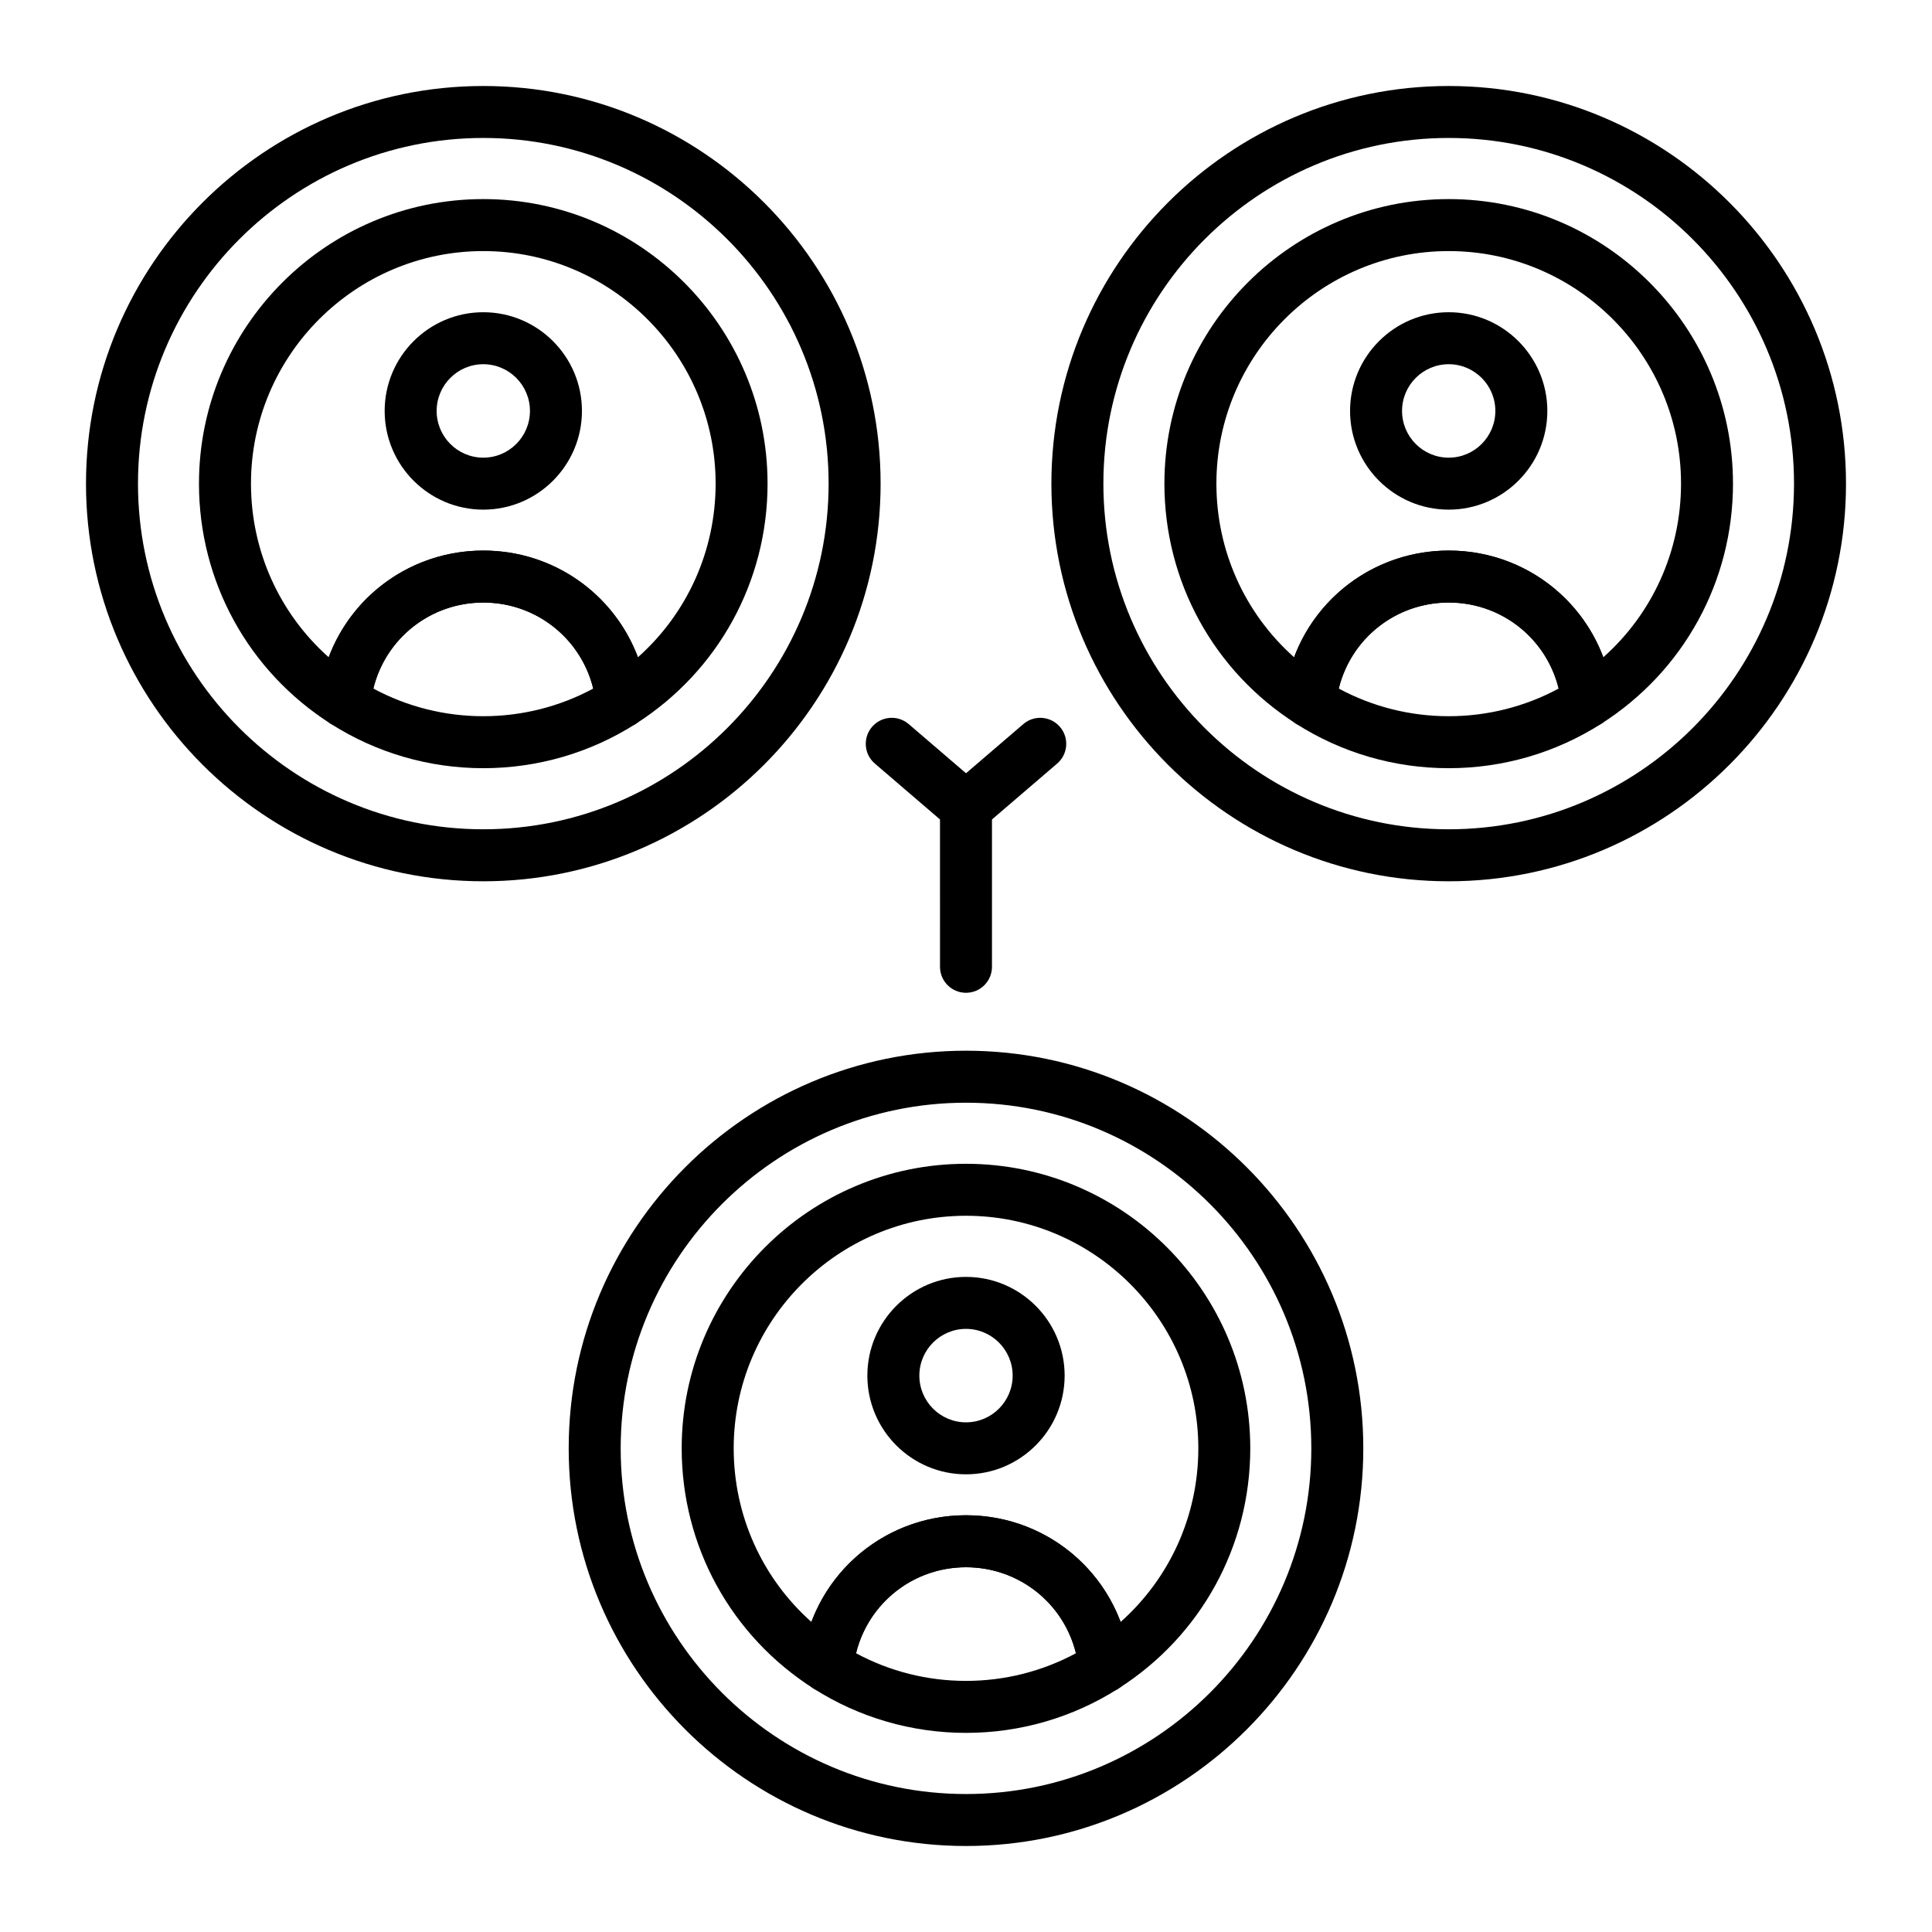 <?xml version="1.0" encoding="UTF-8"?>
<!-- Uploaded to: SVG Repo, www.svgrepo.com, Generator: SVG Repo Mixer Tools -->
<svg fill="#000000" width="800px" height="800px" version="1.1" viewBox="144 144 512 512" xmlns="http://www.w3.org/2000/svg">
 <g>
  <path d="m272.08 377.55c-58.055 0-105.29-47.273-105.29-105.38s47.234-105.38 105.29-105.38 105.29 47.273 105.29 105.38c0 58.105-47.234 105.38-105.29 105.38zm0-196.99c-50.461 0-91.512 41.094-91.512 91.605s41.051 91.605 91.512 91.605 91.512-41.094 91.512-91.605-41.051-91.605-91.512-91.605z"/>
  <path d="m272.08 279.06c-14.414 0-26.141-11.734-26.141-26.16 0-14.422 11.727-26.156 26.141-26.156s26.141 11.734 26.141 26.16c0 14.422-11.727 26.156-26.141 26.156zm0-38.539c-6.816 0-12.363 5.555-12.363 12.383s5.547 12.383 12.363 12.383 12.363-5.555 12.363-12.383-5.547-12.383-12.363-12.383z"/>
  <path d="m308.79 336.89c-1.023 0-2.055-0.227-3.008-0.691-2.152-1.047-3.609-3.133-3.848-5.512-1.539-15.398-14.379-27.012-29.859-27.012-15.484 0-28.32 11.613-29.859 27.012-0.238 2.379-1.695 4.469-3.848 5.512s-4.691 0.898-6.711-0.387c-21.867-13.938-34.926-37.73-34.926-63.645 0-41.578 33.797-75.406 75.34-75.406s75.34 33.824 75.34 75.406c0 25.914-13.055 49.707-34.922 63.645-1.121 0.715-2.406 1.078-3.699 1.078zm-36.715-126.35c-33.945 0-61.562 27.648-61.562 61.629 0 17.816 7.551 34.41 20.59 46.012 6.269-16.703 22.305-28.277 40.977-28.277s34.703 11.574 40.977 28.277c13.039-11.602 20.59-28.191 20.59-46.012-0.008-33.984-27.625-61.629-61.57-61.629z"/>
  <path d="m272.08 347.58c-14.371 0-28.344-4.066-40.414-11.762-2.191-1.395-3.41-3.91-3.152-6.496 2.246-22.469 20.977-39.414 43.566-39.414s41.32 16.945 43.566 39.414c0.258 2.586-0.961 5.098-3.152 6.496-12.07 7.695-26.043 11.762-40.414 11.762zm-29.137-21.105c8.922 4.805 18.906 7.328 29.137 7.328s20.219-2.523 29.137-7.328c-3.246-13.25-15.105-22.789-29.137-22.789s-25.895 9.539-29.137 22.789z"/>
  <path d="m527.92 377.55c-58.055 0-105.29-47.273-105.29-105.38s47.234-105.38 105.29-105.38c58.055 0 105.29 47.273 105.29 105.38 0 58.105-47.23 105.38-105.29 105.38zm0-196.99c-50.461 0-91.512 41.094-91.512 91.605s41.051 91.605 91.512 91.605c50.461 0 91.512-41.094 91.512-91.605s-41.051-91.605-91.512-91.605z"/>
  <path d="m527.92 279.06c-14.414 0-26.141-11.734-26.141-26.16 0-14.422 11.727-26.156 26.141-26.156 14.414 0 26.141 11.734 26.141 26.16 0 14.422-11.727 26.156-26.141 26.156zm0-38.539c-6.816 0-12.363 5.555-12.363 12.383s5.547 12.383 12.363 12.383c6.816 0 12.363-5.555 12.363-12.383s-5.543-12.383-12.363-12.383z"/>
  <path d="m491.21 336.89c-1.289 0-2.578-0.363-3.703-1.078-21.871-13.938-34.926-37.73-34.926-63.645 0-41.578 33.797-75.406 75.34-75.406s75.34 33.824 75.34 75.406c0 25.914-13.059 49.707-34.926 63.645-2.019 1.285-4.559 1.434-6.707 0.387-2.152-1.047-3.609-3.133-3.844-5.512-1.539-15.398-14.375-27.012-29.859-27.012-15.48 0-28.32 11.613-29.859 27.012-0.238 2.379-1.695 4.465-3.844 5.512-0.957 0.465-1.988 0.691-3.012 0.691zm36.711-126.35c-33.945 0-61.562 27.648-61.562 61.629 0 17.816 7.551 34.41 20.59 46.012 6.269-16.703 22.305-28.277 40.977-28.277s34.703 11.574 40.973 28.277c13.039-11.602 20.59-28.191 20.59-46.012 0-33.984-27.617-61.629-61.566-61.629z"/>
  <path d="m527.92 347.58c-14.371 0-28.344-4.066-40.414-11.762-2.191-1.395-3.41-3.91-3.152-6.496 2.246-22.469 20.977-39.414 43.566-39.414 22.59 0 41.32 16.945 43.566 39.418 0.258 2.586-0.961 5.098-3.152 6.492-12.066 7.695-26.043 11.762-40.414 11.762zm-29.137-21.105c8.922 4.805 18.906 7.328 29.137 7.328 10.234 0 20.219-2.523 29.137-7.328-3.246-13.25-15.102-22.793-29.137-22.793-14.031 0.004-25.891 9.543-29.137 22.793z"/>
  <path d="m400 633.21c-58.055 0-105.29-47.273-105.29-105.38s47.23-105.38 105.29-105.38c58.055 0 105.29 47.273 105.29 105.38-0.004 58.105-47.234 105.38-105.29 105.38zm0-196.98c-50.461 0-91.512 41.094-91.512 91.605-0.004 50.512 41.051 91.602 91.512 91.602s91.512-41.094 91.512-91.605c0-50.508-41.055-91.602-91.512-91.602z"/>
  <path d="m400 534.71c-14.414 0-26.141-11.734-26.141-26.16 0-14.422 11.727-26.16 26.141-26.16s26.141 11.734 26.141 26.16c-0.004 14.426-11.727 26.16-26.141 26.16zm0-38.543c-6.816 0-12.363 5.555-12.363 12.383 0 6.828 5.547 12.383 12.363 12.383s12.363-5.555 12.363-12.383c0-6.824-5.547-12.383-12.363-12.383z"/>
  <path d="m436.71 592.55c-1.027 0-2.055-0.227-3.008-0.691-2.152-1.047-3.609-3.133-3.844-5.512-1.539-15.398-14.375-27.012-29.859-27.012s-28.32 11.613-29.859 27.012c-0.238 2.379-1.695 4.465-3.848 5.512-2.152 1.043-4.695 0.895-6.711-0.391-21.867-13.938-34.926-37.73-34.926-63.645 0-41.578 33.797-75.406 75.34-75.406 41.543 0 75.34 33.828 75.34 75.406 0 25.914-13.059 49.707-34.926 63.645-1.121 0.719-2.406 1.082-3.699 1.082zm-36.711-126.36c-33.945 0-61.562 27.648-61.562 61.629 0 17.816 7.551 34.406 20.59 46.012 6.269-16.703 22.305-28.273 40.977-28.273s34.703 11.574 40.973 28.273c13.039-11.602 20.59-28.191 20.59-46.012-0.004-33.98-27.621-61.629-61.566-61.629z"/>
  <path d="m400 603.23c-14.367 0-28.344-4.066-40.414-11.762-2.191-1.398-3.41-3.91-3.152-6.496 2.246-22.469 20.977-39.418 43.566-39.418s41.32 16.945 43.566 39.418c0.258 2.586-0.961 5.098-3.152 6.496-12.07 7.691-26.047 11.762-40.414 11.762zm-29.141-21.105c8.922 4.809 18.906 7.328 29.137 7.328 10.23 0 20.215-2.523 29.137-7.328-3.246-13.25-15.102-22.789-29.137-22.789-14.031 0-25.891 9.535-29.137 22.789z"/>
  <path d="m400 407.1c-3.805 0-6.887-3.082-6.887-6.887l-0.004-42.215c0-3.805 3.082-6.887 6.887-6.887 3.805 0 6.887 3.082 6.887 6.887v42.211c0.004 3.805-3.082 6.891-6.883 6.891z"/>
  <path d="m400 364.89c-1.586 0-3.184-0.547-4.481-1.66l-19.68-16.883c-2.887-2.477-3.219-6.824-0.742-9.715 2.477-2.887 6.824-3.219 9.715-0.742l19.68 16.883c2.887 2.477 3.219 6.824 0.742 9.715-1.367 1.586-3.293 2.402-5.234 2.402z"/>
  <path d="m400 364.89c-1.941 0-3.867-0.816-5.231-2.402-2.477-2.887-2.144-7.238 0.742-9.715l19.68-16.883c2.887-2.477 7.234-2.144 9.711 0.742 2.477 2.887 2.144 7.238-0.742 9.715l-19.68 16.883c-1.297 1.113-2.891 1.66-4.481 1.66z"/>
 </g>
</svg>